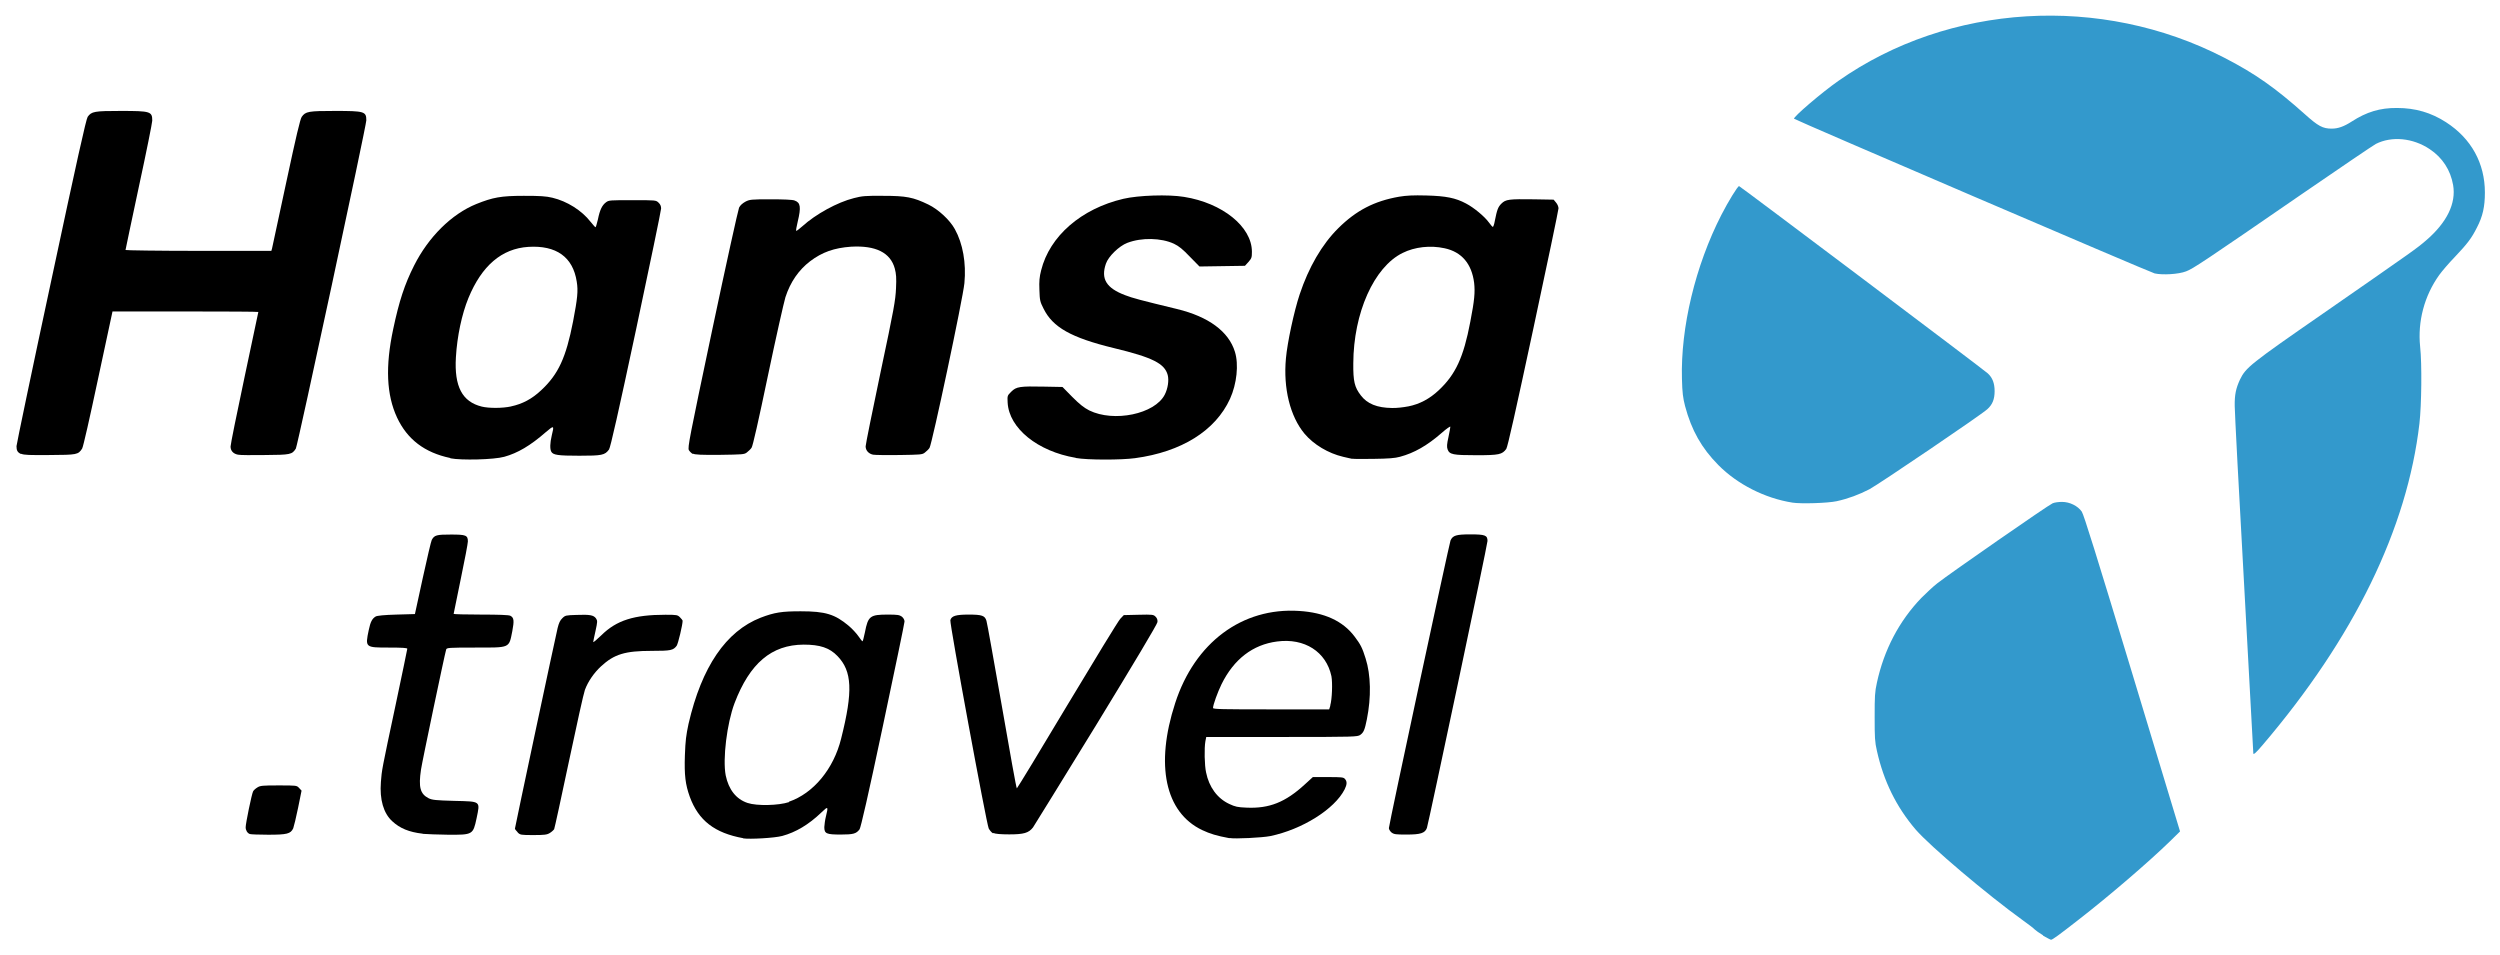 <?xml version="1.0" encoding="utf-8"?>
<!DOCTYPE svg PUBLIC "-//W3C//DTD SVG 1.0//EN" "http://www.w3.org/TR/2001/REC-SVG-20010904/DTD/svg10.dtd">
<svg version="1.0" xmlns="http://www.w3.org/2000/svg" width="144px" height="55px" viewBox="0 0 144 55" preserveAspectRatio="xMidYMid meet">
 <g fill="#000000">
  <path d="M42.81 48.28 c-1.65 -0.30 -2.58 -1.02 -3.08 -2.39 -0.25 -0.70 -0.32 -1.23 -0.28 -2.39 0.03 -0.85 0.07 -1.15 0.21 -1.81 0.76 -3.29 2.16 -5.33 4.15 -6.11 0.81 -0.31 1.23 -0.37 2.31 -0.37 1.43 0 1.97 0.17 2.77 0.84 0.19 0.16 0.44 0.43 0.55 0.59 0.11 0.16 0.22 0.30 0.24 0.30 0.02 0 0.08 -0.23 0.14 -0.52 0.18 -0.94 0.30 -1.02 1.32 -1.02 0.56 0 0.67 0.02 0.81 0.12 0.09 0.08 0.15 0.18 0.15 0.28 0 0.09 -0.56 2.78 -1.24 5.99 -0.86 4.07 -1.28 5.88 -1.35 5.98 -0.19 0.25 -0.35 0.30 -1.08 0.30 -0.83 0 -0.95 -0.05 -0.95 -0.43 0.01 -0.14 0.04 -0.41 0.09 -0.60 0.15 -0.60 0.13 -0.62 -0.25 -0.25 -0.75 0.72 -1.49 1.15 -2.26 1.36 -0.44 0.12 -1.88 0.20 -2.26 0.14z m2.63 -2.10 c1.41 -0.48 2.58 -1.89 3.01 -3.64 0.69 -2.73 0.63 -3.88 -0.21 -4.75 -0.46 -0.48 -1.01 -0.66 -1.95 -0.66 -1.85 0.01 -3.10 1.07 -3.98 3.37 -0.44 1.17 -0.69 3.22 -0.51 4.16 0.17 0.82 0.60 1.37 1.26 1.59 0.54 0.18 1.79 0.15 2.39 -0.05z"/>
  <path d="M70.82 48.28 c-0.75 -0.14 -1.11 -0.25 -1.58 -0.47 -2.13 -1.02 -2.71 -3.75 -1.55 -7.31 1.13 -3.49 3.86 -5.52 7.13 -5.31 1.47 0.09 2.53 0.58 3.20 1.47 0.35 0.46 0.45 0.66 0.64 1.27 0.30 0.94 0.33 2.22 0.07 3.51 -0.12 0.59 -0.18 0.75 -0.38 0.89 -0.16 0.11 -0.28 0.12 -4.52 0.12 l-4.35 0 -0.05 0.25 c-0.07 0.39 -0.05 1.40 0.04 1.79 0.17 0.85 0.65 1.50 1.34 1.82 0.34 0.16 0.48 0.19 0.99 0.21 1.31 0.06 2.24 -0.31 3.36 -1.34 l0.46 -0.42 0.88 0 c0.78 0 0.89 0.01 0.97 0.11 0.13 0.14 0.12 0.32 -0.02 0.60 -0.58 1.14 -2.45 2.31 -4.29 2.69 -0.46 0.09 -2.03 0.17 -2.34 0.11z m5.80 -7.64 c0.11 -0.37 0.14 -1.31 0.07 -1.69 -0.30 -1.41 -1.55 -2.21 -3.13 -2 -1.40 0.18 -2.49 1.02 -3.20 2.46 -0.22 0.45 -0.49 1.19 -0.49 1.37 0 0.07 0.52 0.08 3.35 0.08 l3.34 0 0.07 -0.22z"/>
  <path d="M14.39 48.04 c-0.14 -0.05 -0.24 -0.21 -0.24 -0.39 0 -0.22 0.35 -1.93 0.43 -2.07 0.03 -0.06 0.14 -0.16 0.24 -0.22 0.17 -0.11 0.30 -0.12 1.23 -0.12 1.04 0 1.04 0 1.18 0.15 l0.14 0.15 -0.20 0.99 c-0.11 0.54 -0.24 1.07 -0.28 1.18 -0.15 0.32 -0.36 0.37 -1.45 0.37 -0.53 0 -1.01 -0.02 -1.05 -0.04z"/>
  <path d="M24.34 48.02 c-0.78 -0.09 -1.31 -0.31 -1.75 -0.72 -0.50 -0.46 -0.73 -1.24 -0.65 -2.26 0.05 -0.68 0.05 -0.69 0.84 -4.40 0.37 -1.76 0.68 -3.23 0.68 -3.27 0 -0.05 -0.27 -0.07 -1.05 -0.07 -1.38 0 -1.38 0 -1.17 -1.01 0.10 -0.48 0.20 -0.66 0.40 -0.78 0.09 -0.05 0.49 -0.09 1.20 -0.11 l1.06 -0.03 0.45 -2.07 c0.25 -1.14 0.48 -2.13 0.52 -2.20 0.15 -0.28 0.28 -0.31 1.11 -0.31 0.86 0 0.97 0.04 0.97 0.40 0 0.10 -0.18 1.07 -0.41 2.16 -0.22 1.09 -0.41 2 -0.41 2.01 0 0.02 0.71 0.04 1.58 0.04 0.99 0 1.62 0.02 1.69 0.07 0.21 0.11 0.22 0.29 0.11 0.88 -0.20 1 -0.10 0.95 -2.15 0.95 -1.50 0 -1.63 0.01 -1.66 0.11 -0.08 0.25 -1.40 6.54 -1.45 6.92 -0.15 1.01 -0.05 1.40 0.44 1.65 0.21 0.10 0.40 0.12 1.47 0.15 1.56 0.04 1.50 -0.01 1.29 1.01 -0.20 0.94 -0.22 0.95 -1.65 0.94 -0.58 -0.01 -1.23 -0.03 -1.44 -0.05z"/>
  <path d="M29.81 47.93 c-0.08 -0.08 -0.15 -0.17 -0.15 -0.20 0 -0.07 2.32 -10.98 2.46 -11.56 0.07 -0.28 0.14 -0.44 0.27 -0.56 0.17 -0.17 0.21 -0.17 0.81 -0.19 0.78 -0.03 0.99 0.01 1.13 0.20 0.09 0.14 0.09 0.18 -0.03 0.73 -0.07 0.31 -0.13 0.60 -0.13 0.63 0 0.04 0.21 -0.14 0.47 -0.39 0.87 -0.86 1.88 -1.18 3.69 -1.18 0.66 0 0.70 0.01 0.84 0.15 0.08 0.08 0.15 0.17 0.15 0.19 0 0.24 -0.26 1.32 -0.34 1.44 -0.20 0.27 -0.33 0.30 -1.44 0.30 -1.54 0 -2.16 0.19 -2.92 0.89 -0.40 0.37 -0.75 0.87 -0.93 1.36 -0.07 0.18 -0.48 2.04 -0.92 4.12 -0.44 2.08 -0.82 3.83 -0.85 3.90 -0.04 0.06 -0.15 0.16 -0.25 0.22 -0.16 0.10 -0.30 0.12 -0.95 0.12 -0.72 0 -0.76 -0.01 -0.90 -0.15z"/>
  <path d="M57.20 48 c-0.08 -0.04 -0.19 -0.17 -0.25 -0.28 -0.13 -0.27 -2.26 -11.81 -2.21 -12 0.07 -0.24 0.31 -0.32 1.05 -0.32 0.78 0 0.94 0.06 1.03 0.36 0.04 0.11 0.43 2.33 0.89 4.93 0.45 2.59 0.83 4.72 0.86 4.72 0.02 0 1.33 -2.15 2.90 -4.78 1.58 -2.63 2.95 -4.88 3.06 -4.99 l0.20 -0.21 0.85 -0.02 c0.81 -0.02 0.86 -0.01 0.98 0.11 0.09 0.09 0.12 0.18 0.11 0.31 -0.01 0.12 -1.35 2.36 -3.53 5.93 -1.94 3.16 -3.58 5.81 -3.64 5.90 -0.25 0.32 -0.53 0.40 -1.37 0.40 -0.49 0 -0.82 -0.03 -0.91 -0.08z"/>
  <path d="M80.15 47.95 c-0.08 -0.07 -0.15 -0.18 -0.15 -0.25 0 -0.20 3.48 -16.40 3.55 -16.57 0.13 -0.29 0.33 -0.35 1.14 -0.35 0.85 0 0.99 0.05 0.99 0.38 0 0.21 -3.40 16.27 -3.49 16.53 -0.11 0.30 -0.37 0.38 -1.16 0.38 -0.64 0 -0.73 -0.01 -0.88 -0.12z"/>
  <path d="M25.93 26.38 c-1.47 -0.31 -2.47 -1.07 -3.06 -2.33 -0.61 -1.31 -0.68 -2.95 -0.22 -5.10 0.34 -1.61 0.66 -2.58 1.20 -3.65 0.83 -1.65 2.16 -2.97 3.59 -3.55 0.95 -0.38 1.41 -0.47 2.73 -0.47 0.94 0 1.28 0.02 1.65 0.11 0.84 0.20 1.69 0.73 2.20 1.39 0.14 0.17 0.26 0.31 0.28 0.31 0.02 0.01 0.08 -0.20 0.14 -0.45 0.11 -0.55 0.24 -0.82 0.47 -0.99 0.16 -0.12 0.24 -0.12 1.52 -0.12 1.35 0 1.35 0 1.50 0.14 0.11 0.10 0.15 0.21 0.15 0.34 0 0.11 -0.65 3.24 -1.44 6.96 -1.02 4.78 -1.48 6.81 -1.56 6.92 -0.24 0.33 -0.41 0.36 -1.71 0.36 -1.23 0 -1.52 -0.04 -1.62 -0.24 -0.08 -0.15 -0.07 -0.50 0.03 -0.92 0.15 -0.60 0.13 -0.60 -0.34 -0.20 -0.89 0.78 -1.63 1.21 -2.39 1.42 -0.60 0.17 -2.49 0.21 -3.10 0.09z m3.50 -2.97 c0.66 -0.14 1.21 -0.43 1.74 -0.93 0.99 -0.92 1.43 -1.87 1.84 -3.97 0.25 -1.31 0.30 -1.75 0.21 -2.29 -0.22 -1.42 -1.18 -2.10 -2.79 -2 -1.53 0.10 -2.68 1.08 -3.45 2.95 -0.38 0.93 -0.65 2.20 -0.72 3.41 -0.10 1.68 0.36 2.56 1.49 2.84 0.41 0.10 1.19 0.10 1.69 -0.01z"/>
  <path d="M61.96 26.37 c-2.19 -0.37 -3.84 -1.70 -3.92 -3.18 -0.02 -0.40 -0.02 -0.40 0.21 -0.63 0.29 -0.29 0.49 -0.32 1.91 -0.29 l1.04 0.02 0.56 0.57 c0.43 0.43 0.67 0.62 0.98 0.78 1.42 0.70 3.78 0.21 4.35 -0.91 0.18 -0.35 0.25 -0.82 0.17 -1.13 -0.18 -0.66 -0.86 -1.01 -3.10 -1.55 -2.47 -0.60 -3.52 -1.20 -4.05 -2.27 -0.21 -0.41 -0.22 -0.49 -0.24 -1.08 -0.02 -0.50 0 -0.74 0.10 -1.13 0.49 -1.97 2.31 -3.55 4.74 -4.12 0.86 -0.20 2.58 -0.26 3.49 -0.11 2.21 0.35 3.91 1.72 3.91 3.16 0 0.34 -0.02 0.38 -0.20 0.59 l-0.20 0.22 -1.31 0.02 -1.31 0.02 -0.55 -0.56 c-0.42 -0.44 -0.63 -0.61 -0.92 -0.75 -0.73 -0.34 -1.86 -0.37 -2.69 -0.05 -0.47 0.18 -1.09 0.78 -1.23 1.20 -0.30 0.87 0.02 1.40 1.10 1.81 0.44 0.17 0.89 0.29 3 0.80 1.81 0.44 2.97 1.29 3.33 2.46 0.23 0.73 0.11 1.85 -0.28 2.71 -0.84 1.84 -2.80 3.06 -5.47 3.42 -0.79 0.11 -2.76 0.11 -3.41 -0.01z"/>
  <path d="M77.89 26.43 c-0.07 -0.01 -0.30 -0.07 -0.53 -0.12 -0.85 -0.20 -1.69 -0.70 -2.22 -1.33 -0.83 -1 -1.23 -2.61 -1.07 -4.34 0.08 -0.91 0.47 -2.72 0.79 -3.68 0.52 -1.56 1.28 -2.88 2.23 -3.82 1.03 -1.02 2.07 -1.56 3.50 -1.81 0.43 -0.07 0.80 -0.09 1.57 -0.07 1.13 0.03 1.68 0.14 2.28 0.46 0.46 0.24 1.07 0.75 1.31 1.08 0.11 0.15 0.21 0.27 0.24 0.27 0.02 0 0.08 -0.15 0.11 -0.34 0.13 -0.66 0.19 -0.81 0.38 -1 0.25 -0.25 0.44 -0.27 1.87 -0.25 l1.14 0.02 0.14 0.17 c0.08 0.09 0.14 0.24 0.14 0.33 0 0.09 -0.65 3.21 -1.45 6.93 -1.01 4.71 -1.48 6.82 -1.56 6.93 -0.24 0.32 -0.41 0.36 -1.72 0.36 -1.36 0 -1.55 -0.04 -1.66 -0.34 -0.05 -0.14 -0.04 -0.30 0.05 -0.70 0.06 -0.28 0.11 -0.56 0.11 -0.60 0 -0.04 -0.22 0.11 -0.48 0.34 -0.86 0.75 -1.60 1.17 -2.42 1.39 -0.28 0.08 -0.68 0.11 -1.51 0.12 -0.62 0.01 -1.18 0.01 -1.24 -0.01z m3.22 -3.02 c0.66 -0.13 1.24 -0.44 1.76 -0.93 0.97 -0.91 1.43 -1.89 1.82 -3.95 0.24 -1.24 0.28 -1.69 0.22 -2.24 -0.14 -1.10 -0.72 -1.78 -1.70 -1.99 -0.82 -0.18 -1.72 -0.08 -2.42 0.27 -1.65 0.81 -2.83 3.46 -2.84 6.36 -0.01 1.03 0.07 1.37 0.43 1.84 0.37 0.49 0.94 0.72 1.80 0.73 0.25 0.01 0.67 -0.04 0.92 -0.09z"/>
  <path d="M1.21 26.15 c-0.20 -0.09 -0.26 -0.20 -0.26 -0.45 0 -0.09 0.89 -4.36 1.99 -9.48 1.50 -7.03 2.02 -9.36 2.11 -9.49 0.22 -0.31 0.38 -0.34 1.91 -0.34 1.71 0 1.81 0.03 1.81 0.56 0 0.11 -0.34 1.82 -0.77 3.80 -0.42 1.98 -0.77 3.62 -0.77 3.65 0 0.02 1.89 0.05 4.20 0.05 l4.20 0 0.04 -0.14 c0.02 -0.08 0.38 -1.78 0.81 -3.77 0.58 -2.71 0.81 -3.68 0.90 -3.81 0.22 -0.31 0.38 -0.34 1.91 -0.34 1.70 0 1.81 0.03 1.81 0.54 0 0.31 -3.96 18.75 -4.06 18.91 -0.22 0.34 -0.30 0.36 -1.77 0.37 -0.75 0.01 -1.44 0.01 -1.56 -0.02 -0.27 -0.05 -0.43 -0.22 -0.43 -0.47 0 -0.12 0.36 -1.90 0.80 -3.97 0.44 -2.07 0.80 -3.77 0.80 -3.78 0 -0.02 -1.89 -0.03 -4.20 -0.03 l-4.20 0 -0.03 0.14 c-0.02 0.07 -0.39 1.81 -0.83 3.87 -0.44 2.07 -0.83 3.81 -0.89 3.89 -0.23 0.35 -0.29 0.36 -1.87 0.37 -1.13 0.01 -1.49 0 -1.63 -0.07z"/>
  <path d="M39.91 26.15 c-0.08 -0.04 -0.18 -0.14 -0.23 -0.22 -0.08 -0.14 0.02 -0.65 1.35 -6.96 0.79 -3.74 1.49 -6.90 1.54 -7.01 0.07 -0.14 0.20 -0.25 0.36 -0.34 0.25 -0.13 0.33 -0.14 1.46 -0.14 0.72 0 1.27 0.02 1.38 0.07 0.34 0.12 0.38 0.38 0.18 1.21 -0.07 0.28 -0.11 0.53 -0.09 0.54 0.02 0.01 0.18 -0.11 0.36 -0.27 0.76 -0.69 2.01 -1.38 2.97 -1.62 0.46 -0.12 0.67 -0.14 1.68 -0.13 1.33 0 1.73 0.08 2.60 0.50 0.58 0.28 1.24 0.89 1.53 1.42 0.46 0.83 0.66 1.95 0.55 3.11 -0.09 0.91 -1.87 9.29 -2.01 9.49 -0.05 0.08 -0.18 0.20 -0.27 0.27 -0.15 0.12 -0.25 0.12 -1.47 0.14 -0.72 0.01 -1.40 0 -1.51 -0.02 -0.25 -0.05 -0.43 -0.24 -0.43 -0.48 0 -0.11 0.39 -2.03 0.86 -4.27 0.78 -3.67 0.86 -4.15 0.89 -4.83 0.03 -0.61 0.01 -0.83 -0.07 -1.14 -0.25 -0.92 -1.10 -1.34 -2.52 -1.26 -0.97 0.07 -1.66 0.31 -2.36 0.84 -0.65 0.50 -1.13 1.18 -1.42 2.07 -0.09 0.30 -0.55 2.33 -1.01 4.53 -0.54 2.58 -0.87 4.05 -0.94 4.14 -0.05 0.08 -0.18 0.20 -0.27 0.27 -0.15 0.12 -0.25 0.12 -1.56 0.14 -1.05 0.01 -1.44 -0.01 -1.55 -0.07z"/>
 </g>
 <g fill="#3399cc">
  <path d="M117.69 53.88 c-0.22 -0.13 -0.44 -0.29 -0.50 -0.35 -0.05 -0.06 -0.35 -0.29 -0.66 -0.51 -2.07 -1.49 -5.36 -4.28 -6.19 -5.24 -1.11 -1.30 -1.84 -2.78 -2.23 -4.53 -0.12 -0.52 -0.13 -0.76 -0.13 -1.95 0 -1.20 0.01 -1.44 0.13 -1.98 0.41 -1.89 1.28 -3.55 2.56 -4.88 0.27 -0.27 0.68 -0.66 0.93 -0.85 0.67 -0.53 6.40 -4.51 6.63 -4.60 0.11 -0.05 0.35 -0.08 0.54 -0.08 0.45 0 0.91 0.23 1.14 0.56 0.12 0.18 0.85 2.53 2.91 9.33 l2.75 9.09 -0.57 0.56 c-1.20 1.17 -3.50 3.15 -5.28 4.53 -1.14 0.89 -1.50 1.15 -1.58 1.15 -0.03 0 -0.24 -0.11 -0.47 -0.24z"/>
  <path d="M129.79 43.37 c0 -0.02 -0.24 -4.39 -0.53 -9.72 -0.30 -5.33 -0.54 -9.95 -0.54 -10.26 -0.01 -0.66 0.07 -1.02 0.30 -1.52 0.34 -0.70 0.57 -0.89 4.83 -3.84 5.33 -3.70 5.34 -3.71 5.89 -4.18 1.21 -1.04 1.74 -2.14 1.56 -3.19 -0.15 -0.86 -0.61 -1.58 -1.35 -2.07 -0.97 -0.65 -2.19 -0.76 -3.10 -0.30 -0.12 0.06 -2.04 1.36 -4.25 2.88 -5.66 3.90 -6.28 4.31 -6.68 4.46 -0.44 0.17 -1.35 0.22 -1.81 0.12 -0.28 -0.07 -20.67 -8.82 -20.77 -8.91 -0.08 -0.08 1.59 -1.51 2.55 -2.18 6.37 -4.47 15.12 -5 22.22 -1.34 1.79 0.92 2.96 1.75 4.64 3.25 0.78 0.70 1.04 0.84 1.56 0.84 0.36 0 0.70 -0.12 1.15 -0.41 0.85 -0.55 1.63 -0.79 2.61 -0.78 1.06 0 1.97 0.27 2.82 0.82 1.46 0.94 2.24 2.37 2.24 4.05 0 0.81 -0.12 1.37 -0.46 2.02 -0.30 0.60 -0.54 0.92 -1.27 1.69 -0.35 0.36 -0.75 0.83 -0.90 1.04 -0.86 1.20 -1.25 2.68 -1.10 4.13 0.11 0.99 0.08 3.38 -0.04 4.42 -0.70 6.05 -3.77 12.35 -9.03 18.52 -0.39 0.46 -0.54 0.59 -0.54 0.48z"/>
  <path d="M103.24 28.95 c-1.58 -0.25 -3.16 -1.05 -4.26 -2.16 -0.97 -0.98 -1.55 -2.01 -1.92 -3.40 -0.12 -0.47 -0.16 -0.75 -0.18 -1.57 -0.08 -2.95 0.77 -6.51 2.27 -9.44 0.40 -0.78 0.94 -1.66 1.02 -1.66 0.05 0 14.12 10.59 14.33 10.79 0.27 0.25 0.39 0.57 0.39 1.02 0 0.46 -0.12 0.77 -0.42 1.04 -0.33 0.31 -6.26 4.33 -6.79 4.61 -0.60 0.31 -1.21 0.54 -1.89 0.69 -0.51 0.11 -2.05 0.16 -2.56 0.08z"/>
 </g>
</svg>